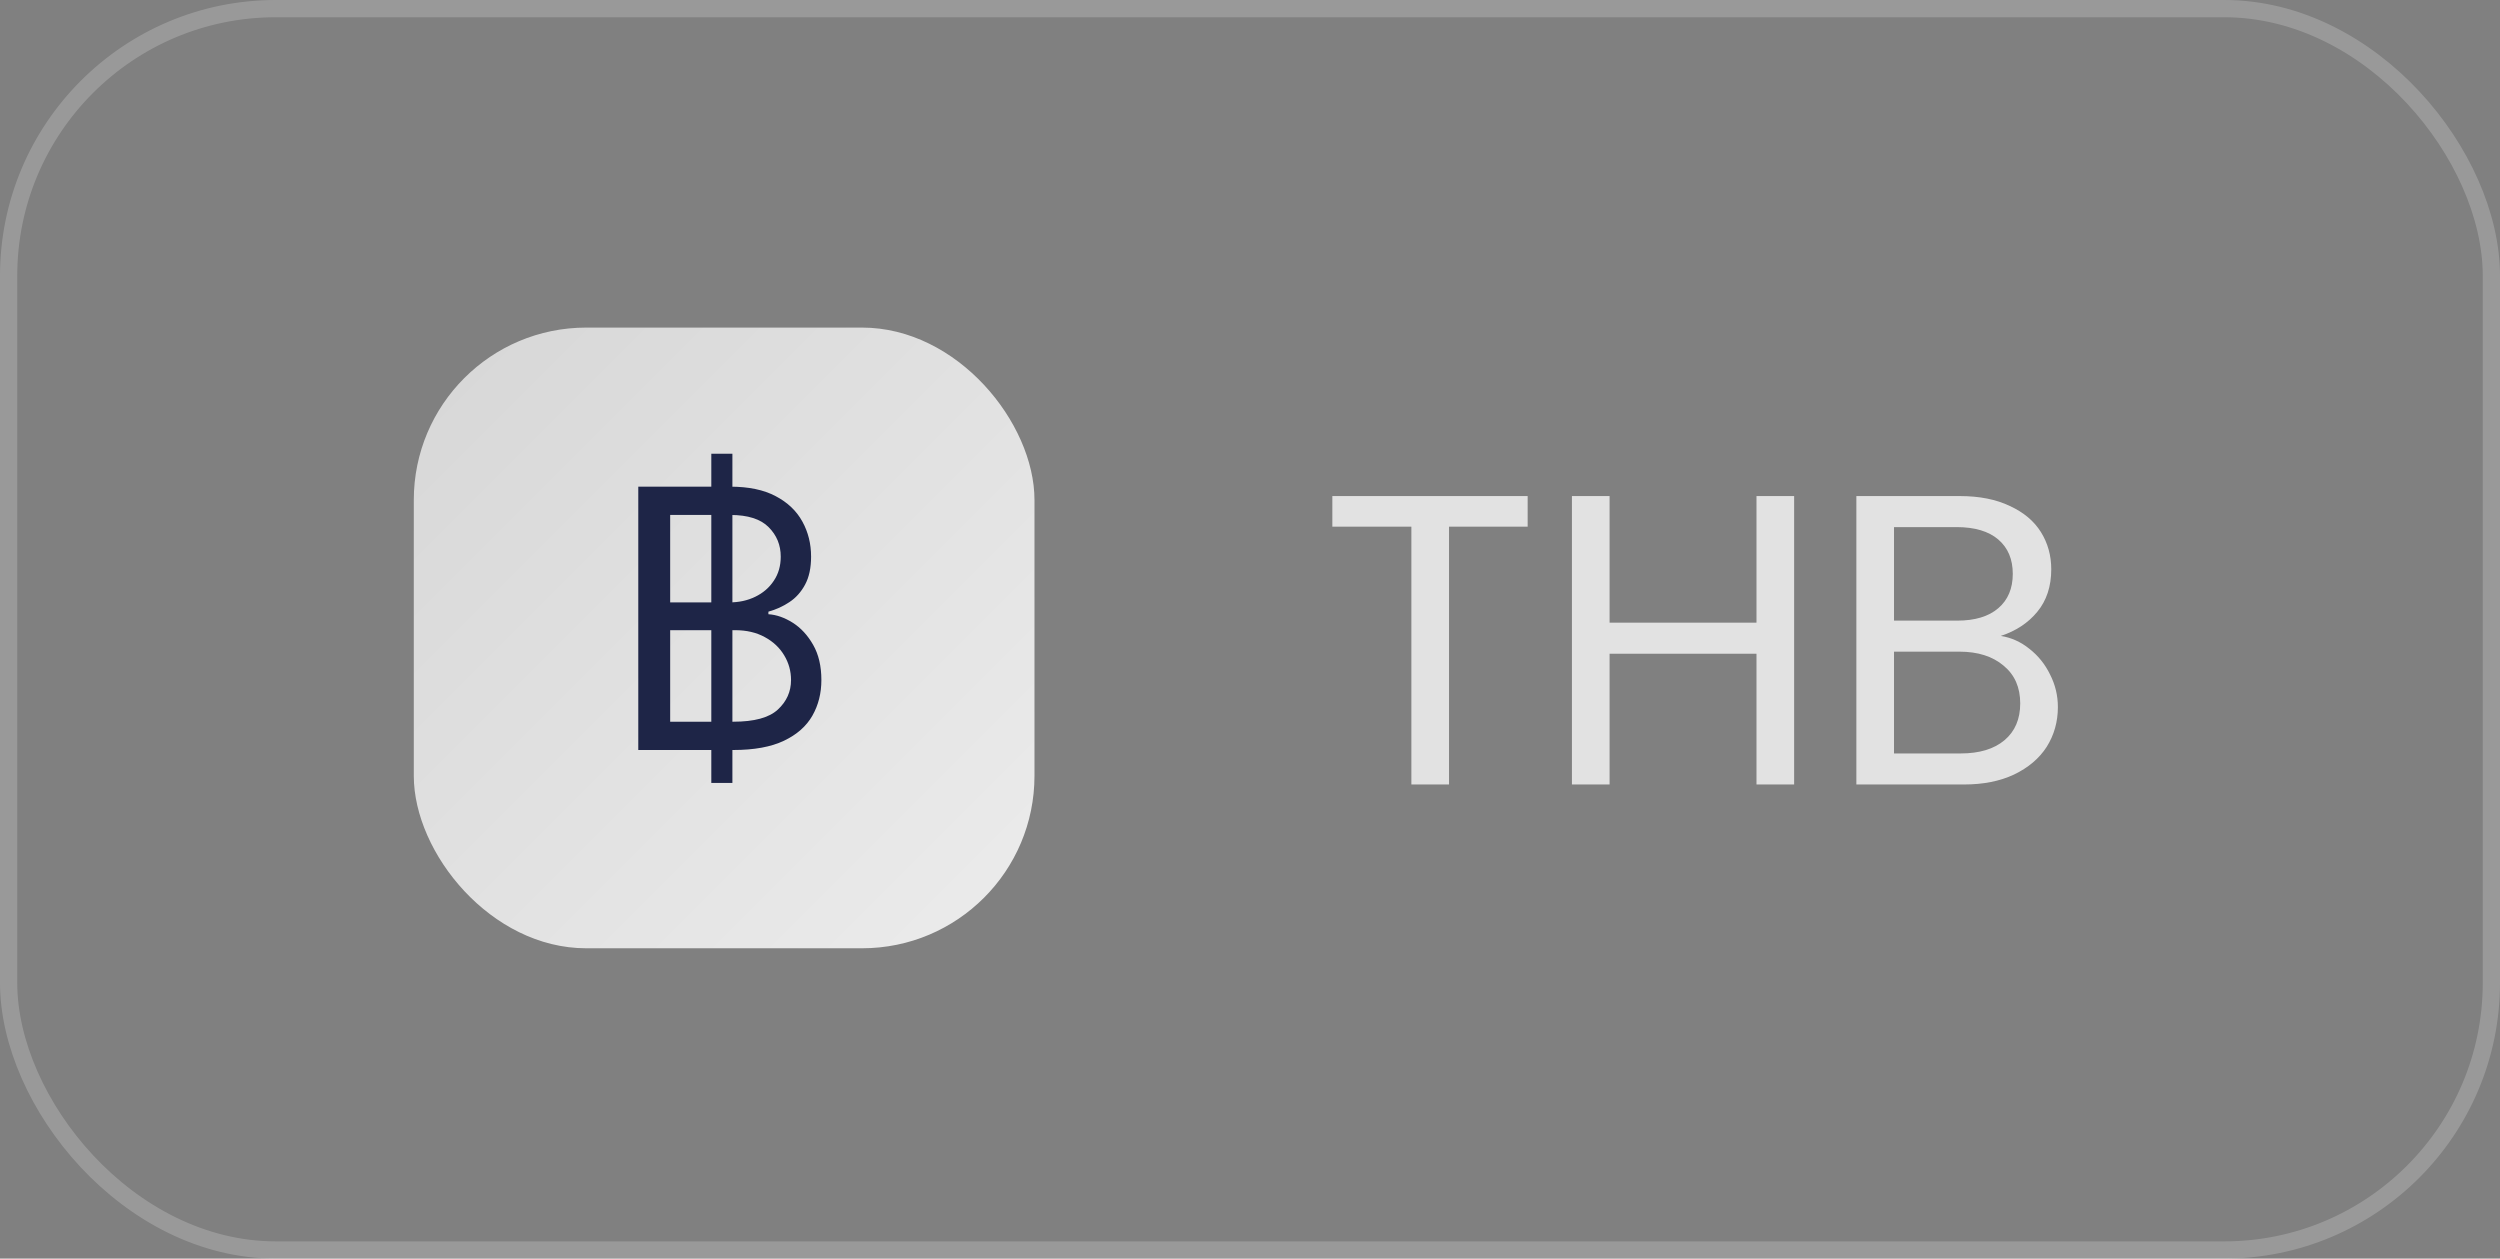 <?xml version="1.0" encoding="UTF-8"?> <svg xmlns="http://www.w3.org/2000/svg" width="145" height="73" viewBox="0 0 145 73" fill="none"><rect x="0" y="0" width="145" height="73" fill="#808080" stroke="none"/><rect x="0.5" y="0.5" width="144" height="72" rx="15.5" stroke="white" stroke-opacity="0.2"></rect><rect x="24" y="19" width="36" height="36" rx="10" fill="url(#paint0_linear_882_3614)" fill-opacity="0.85"></rect><path d="M41.256 45.409V26.318H42.479V45.409H41.256ZM37.02 43.5V28.227H42.36C43.424 28.227 44.301 28.411 44.992 28.779C45.683 29.142 46.198 29.632 46.536 30.248C46.874 30.86 47.043 31.538 47.043 32.284C47.043 32.94 46.926 33.482 46.693 33.91C46.464 34.337 46.161 34.675 45.783 34.924C45.41 35.173 45.005 35.356 44.567 35.476V35.625C45.035 35.655 45.504 35.819 45.977 36.117C46.449 36.416 46.844 36.843 47.162 37.4C47.481 37.957 47.64 38.638 47.64 39.443C47.64 40.209 47.466 40.897 47.118 41.509C46.77 42.12 46.22 42.605 45.47 42.963C44.719 43.321 43.742 43.5 42.539 43.5H37.02ZM38.87 41.859H42.539C43.747 41.859 44.605 41.626 45.112 41.158C45.624 40.686 45.88 40.114 45.88 39.443C45.88 38.926 45.748 38.449 45.484 38.011C45.221 37.569 44.846 37.216 44.358 36.952C43.871 36.684 43.294 36.55 42.628 36.55H38.87V41.859ZM38.87 34.939H42.3C42.857 34.939 43.359 34.83 43.807 34.611C44.259 34.392 44.617 34.084 44.88 33.686C45.149 33.288 45.283 32.821 45.283 32.284C45.283 31.613 45.05 31.044 44.582 30.576C44.115 30.104 43.374 29.868 42.36 29.868H38.87V34.939Z" fill="#1E2547"></path><path d="M88.604 28.772V30.548H84.044V45.5H81.86V30.548H77.276V28.772H88.604ZM104.06 28.772V45.5H101.876V37.916H93.356V45.5H91.172V28.772H93.356V36.116H101.876V28.772H104.06ZM116.045 36.884C116.653 36.98 117.205 37.228 117.701 37.628C118.213 38.028 118.613 38.524 118.901 39.116C119.205 39.708 119.357 40.34 119.357 41.012C119.357 41.86 119.141 42.628 118.709 43.316C118.277 43.988 117.645 44.524 116.813 44.924C115.997 45.308 115.029 45.5 113.909 45.5H107.669V28.772H113.669C114.805 28.772 115.773 28.964 116.573 29.348C117.373 29.716 117.973 30.22 118.373 30.86C118.773 31.5 118.973 32.22 118.973 33.02C118.973 34.012 118.701 34.836 118.157 35.492C117.629 36.132 116.925 36.596 116.045 36.884ZM109.853 35.996H113.525C114.549 35.996 115.341 35.756 115.901 35.276C116.461 34.796 116.741 34.132 116.741 33.284C116.741 32.436 116.461 31.772 115.901 31.292C115.341 30.812 114.533 30.572 113.477 30.572H109.853V35.996ZM113.717 43.7C114.805 43.7 115.653 43.444 116.261 42.932C116.869 42.42 117.173 41.708 117.173 40.796C117.173 39.868 116.853 39.14 116.213 38.612C115.573 38.068 114.717 37.796 113.645 37.796H109.853V43.7H113.717Z" fill="white" fill-opacity="0.77"></path><defs><linearGradient id="paint0_linear_882_3614" x1="24" y1="19" x2="60" y2="55" gradientUnits="userSpaceOnUse"><stop stop-color="white" stop-opacity="0.8"></stop><stop offset="1" stop-color="white"></stop></linearGradient></defs></svg> 